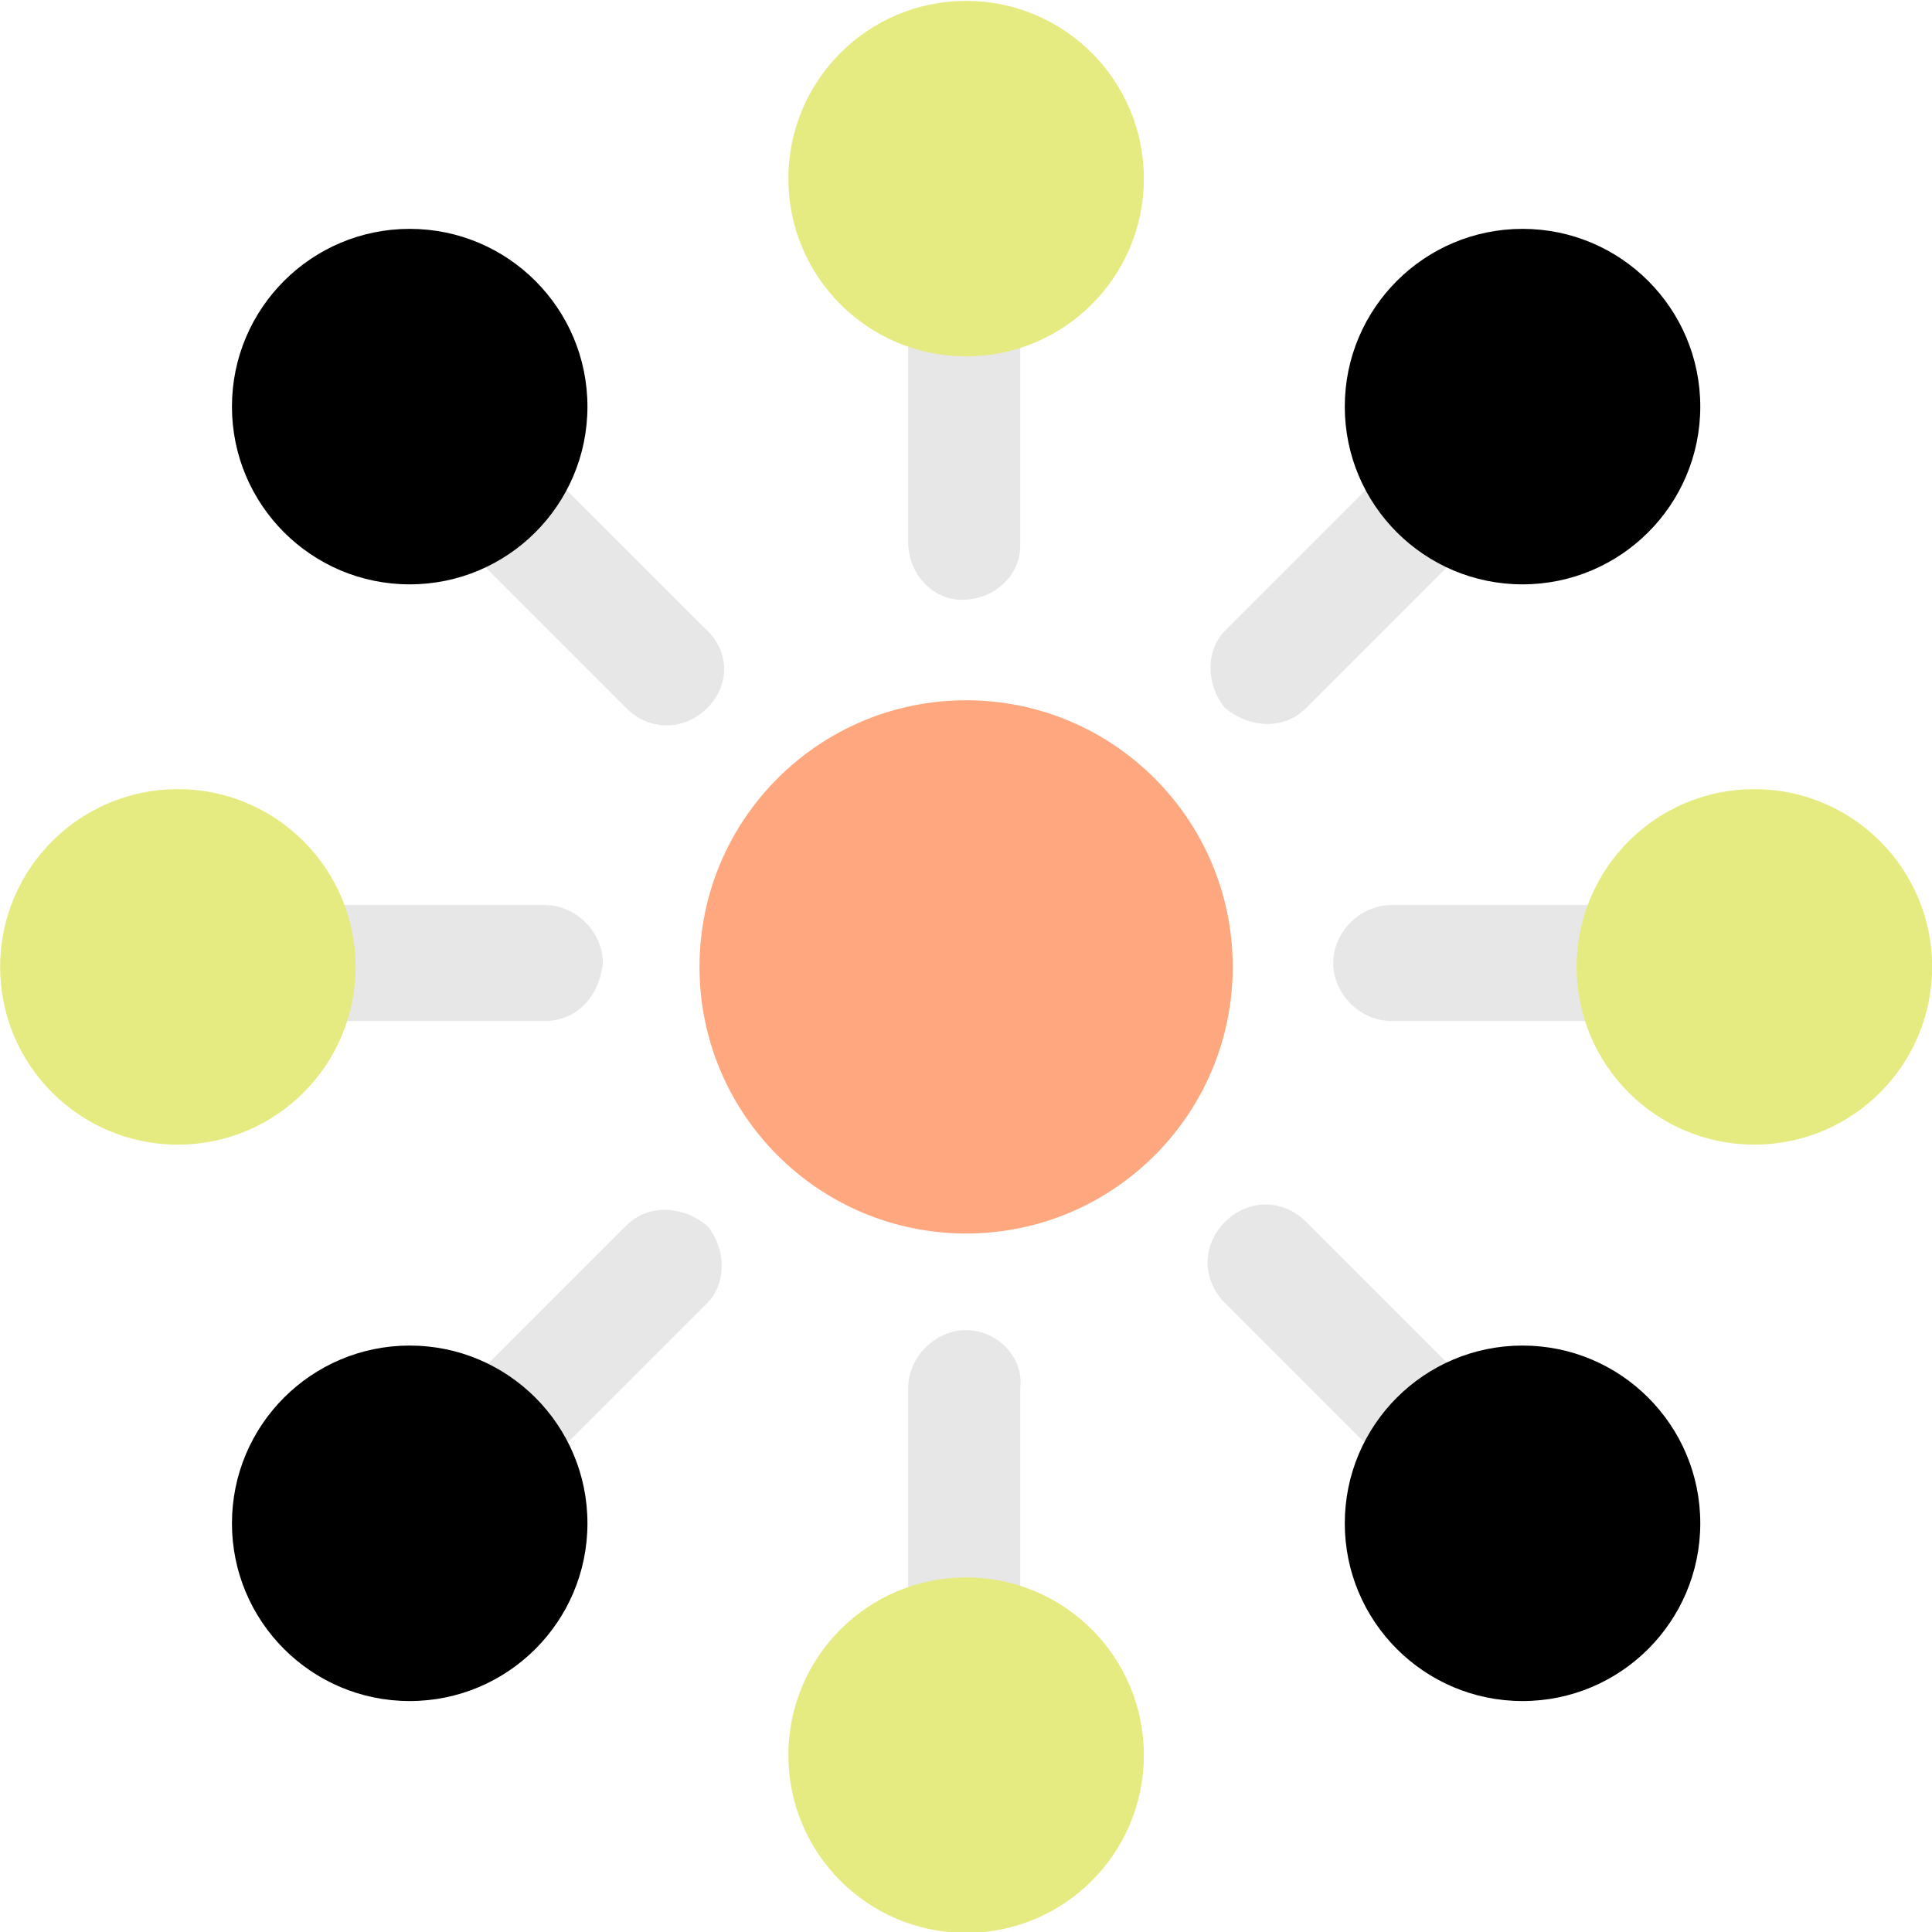 <?xml version="1.0" encoding="utf-8"?>
<!-- Generator: Adobe Illustrator 26.5.0, SVG Export Plug-In . SVG Version: 6.00 Build 0)  -->
<svg version="1.1" id="Layer_1" xmlns="http://www.w3.org/2000/svg" xmlns:xlink="http://www.w3.org/1999/xlink" x="0px" y="0px"
	 viewBox="0 0 50 50" style="enable-background:new 0 0 50 50;" xml:space="preserve">
<style type="text/css">
	.st0{fill:#E7E7E7;}
	.st1{fill:#E5EB81;}
	.st2{fill:#FFA87F;}
</style>
<g id="connect" transform="translate(-944.397 -658.677)">
	<path id="Path_29305" class="st0" d="M958.5,685.1h-6.3c-0.8,0-1.5-0.7-1.5-1.5c0-0.8,0.7-1.5,1.5-1.5h6.3c0.8,0,1.5,0.7,1.5,1.5
		C959.9,684.5,959.3,685.1,958.5,685.1z"/>
	<path id="Path_29306" class="st0" d="M986.7,685.1h-6.3c-0.8,0-1.5-0.7-1.5-1.5c0-0.8,0.7-1.5,1.5-1.5h6.3c0.8,0,1.5,0.7,1.5,1.5
		C988.1,684.5,987.5,685.1,986.7,685.1z"/>
	<g id="Group_792">
		<circle id="Ellipse_17" class="st1" cx="949" cy="683.7" r="4.6"/>
	</g>
	<g id="Group_793">
		<circle id="Ellipse_18" class="st1" cx="989.8" cy="683.7" r="4.6"/>
	</g>
	<path id="Path_29307" class="st0" d="M962.7,677c-0.6,0.6-1.5,0.6-2.1,0c0,0,0,0,0,0l-4.5-4.5c-0.6-0.6-0.5-1.5,0-2.1
		c0.6-0.5,1.5-0.5,2,0l4.5,4.5C963.3,675.5,963.3,676.4,962.7,677C962.7,677,962.7,677,962.7,677z"/>
	<path id="Path_29308" class="st0" d="M982.7,696.9c-0.6,0.6-1.5,0.6-2.1,0c0,0,0,0,0,0l-4.5-4.5c-0.6-0.6-0.6-1.5,0-2.1
		c0.6-0.6,1.5-0.6,2.1,0c0,0,0,0,0,0l4.5,4.5C983.2,695.4,983.2,696.4,982.7,696.9C982.7,696.9,982.7,696.9,982.7,696.9z"/>
	<path id="Path_29309" class="st0" d="M962.7,692.4l-4.5,4.5c-0.6,0.6-1.5,0.5-2.1,0c-0.5-0.6-0.5-1.5,0-2l4.5-4.5
		c0.6-0.6,1.5-0.5,2.1,0C963.2,691,963.2,691.9,962.7,692.4z"/>
	<path id="Path_29310" class="st0" d="M982.7,672.5l-4.5,4.5c-0.6,0.6-1.5,0.5-2.1,0c-0.5-0.6-0.5-1.5,0-2l4.5-4.5
		c0.6-0.6,1.5-0.5,2.1,0C983.2,671,983.2,671.9,982.7,672.5z"/>
	<g id="Group_794">
		<circle id="Ellipse_19" cx="955" cy="669.2" r="4.6"/>
	</g>
	<g id="Group_795">
		<circle id="Ellipse_20" cx="983.8" cy="698.1" r="4.6"/>
	</g>
	<g id="Group_796">
		<circle id="Ellipse_21" cx="955" cy="698.1" r="4.6"/>
	</g>
	<g id="Group_797">
		<circle id="Ellipse_22" cx="983.8" cy="669.2" r="4.6"/>
	</g>
	<path id="Path_29311" class="st0" d="M969.4,664.9c-0.8,0-1.5,0.7-1.5,1.5c0,0,0,0,0,0v6.3c0,0.8,0.6,1.5,1.4,1.5
		c0.8,0,1.5-0.6,1.5-1.4c0,0,0-0.1,0-0.1v-6.3C970.9,665.6,970.2,664.9,969.4,664.9L969.4,664.9z"/>
	<circle id="Ellipse_23" class="st1" cx="969.4" cy="663.3" r="4.6"/>
	<path id="Path_29312" class="st0" d="M969.4,693.1c-0.8,0-1.5,0.7-1.5,1.5c0,0,0,0,0,0v6.3c0,0.8,0.6,1.5,1.4,1.5
		c0.8,0,1.5-0.6,1.5-1.4c0,0,0-0.1,0-0.1v-6.3C970.9,693.8,970.2,693.1,969.4,693.1L969.4,693.1z"/>
	<circle id="Ellipse_24" class="st1" cx="969.4" cy="704.1" r="4.6"/>
	<circle id="Ellipse_25" class="st2" cx="969.4" cy="683.7" r="6.9"/>
</g>
</svg>
